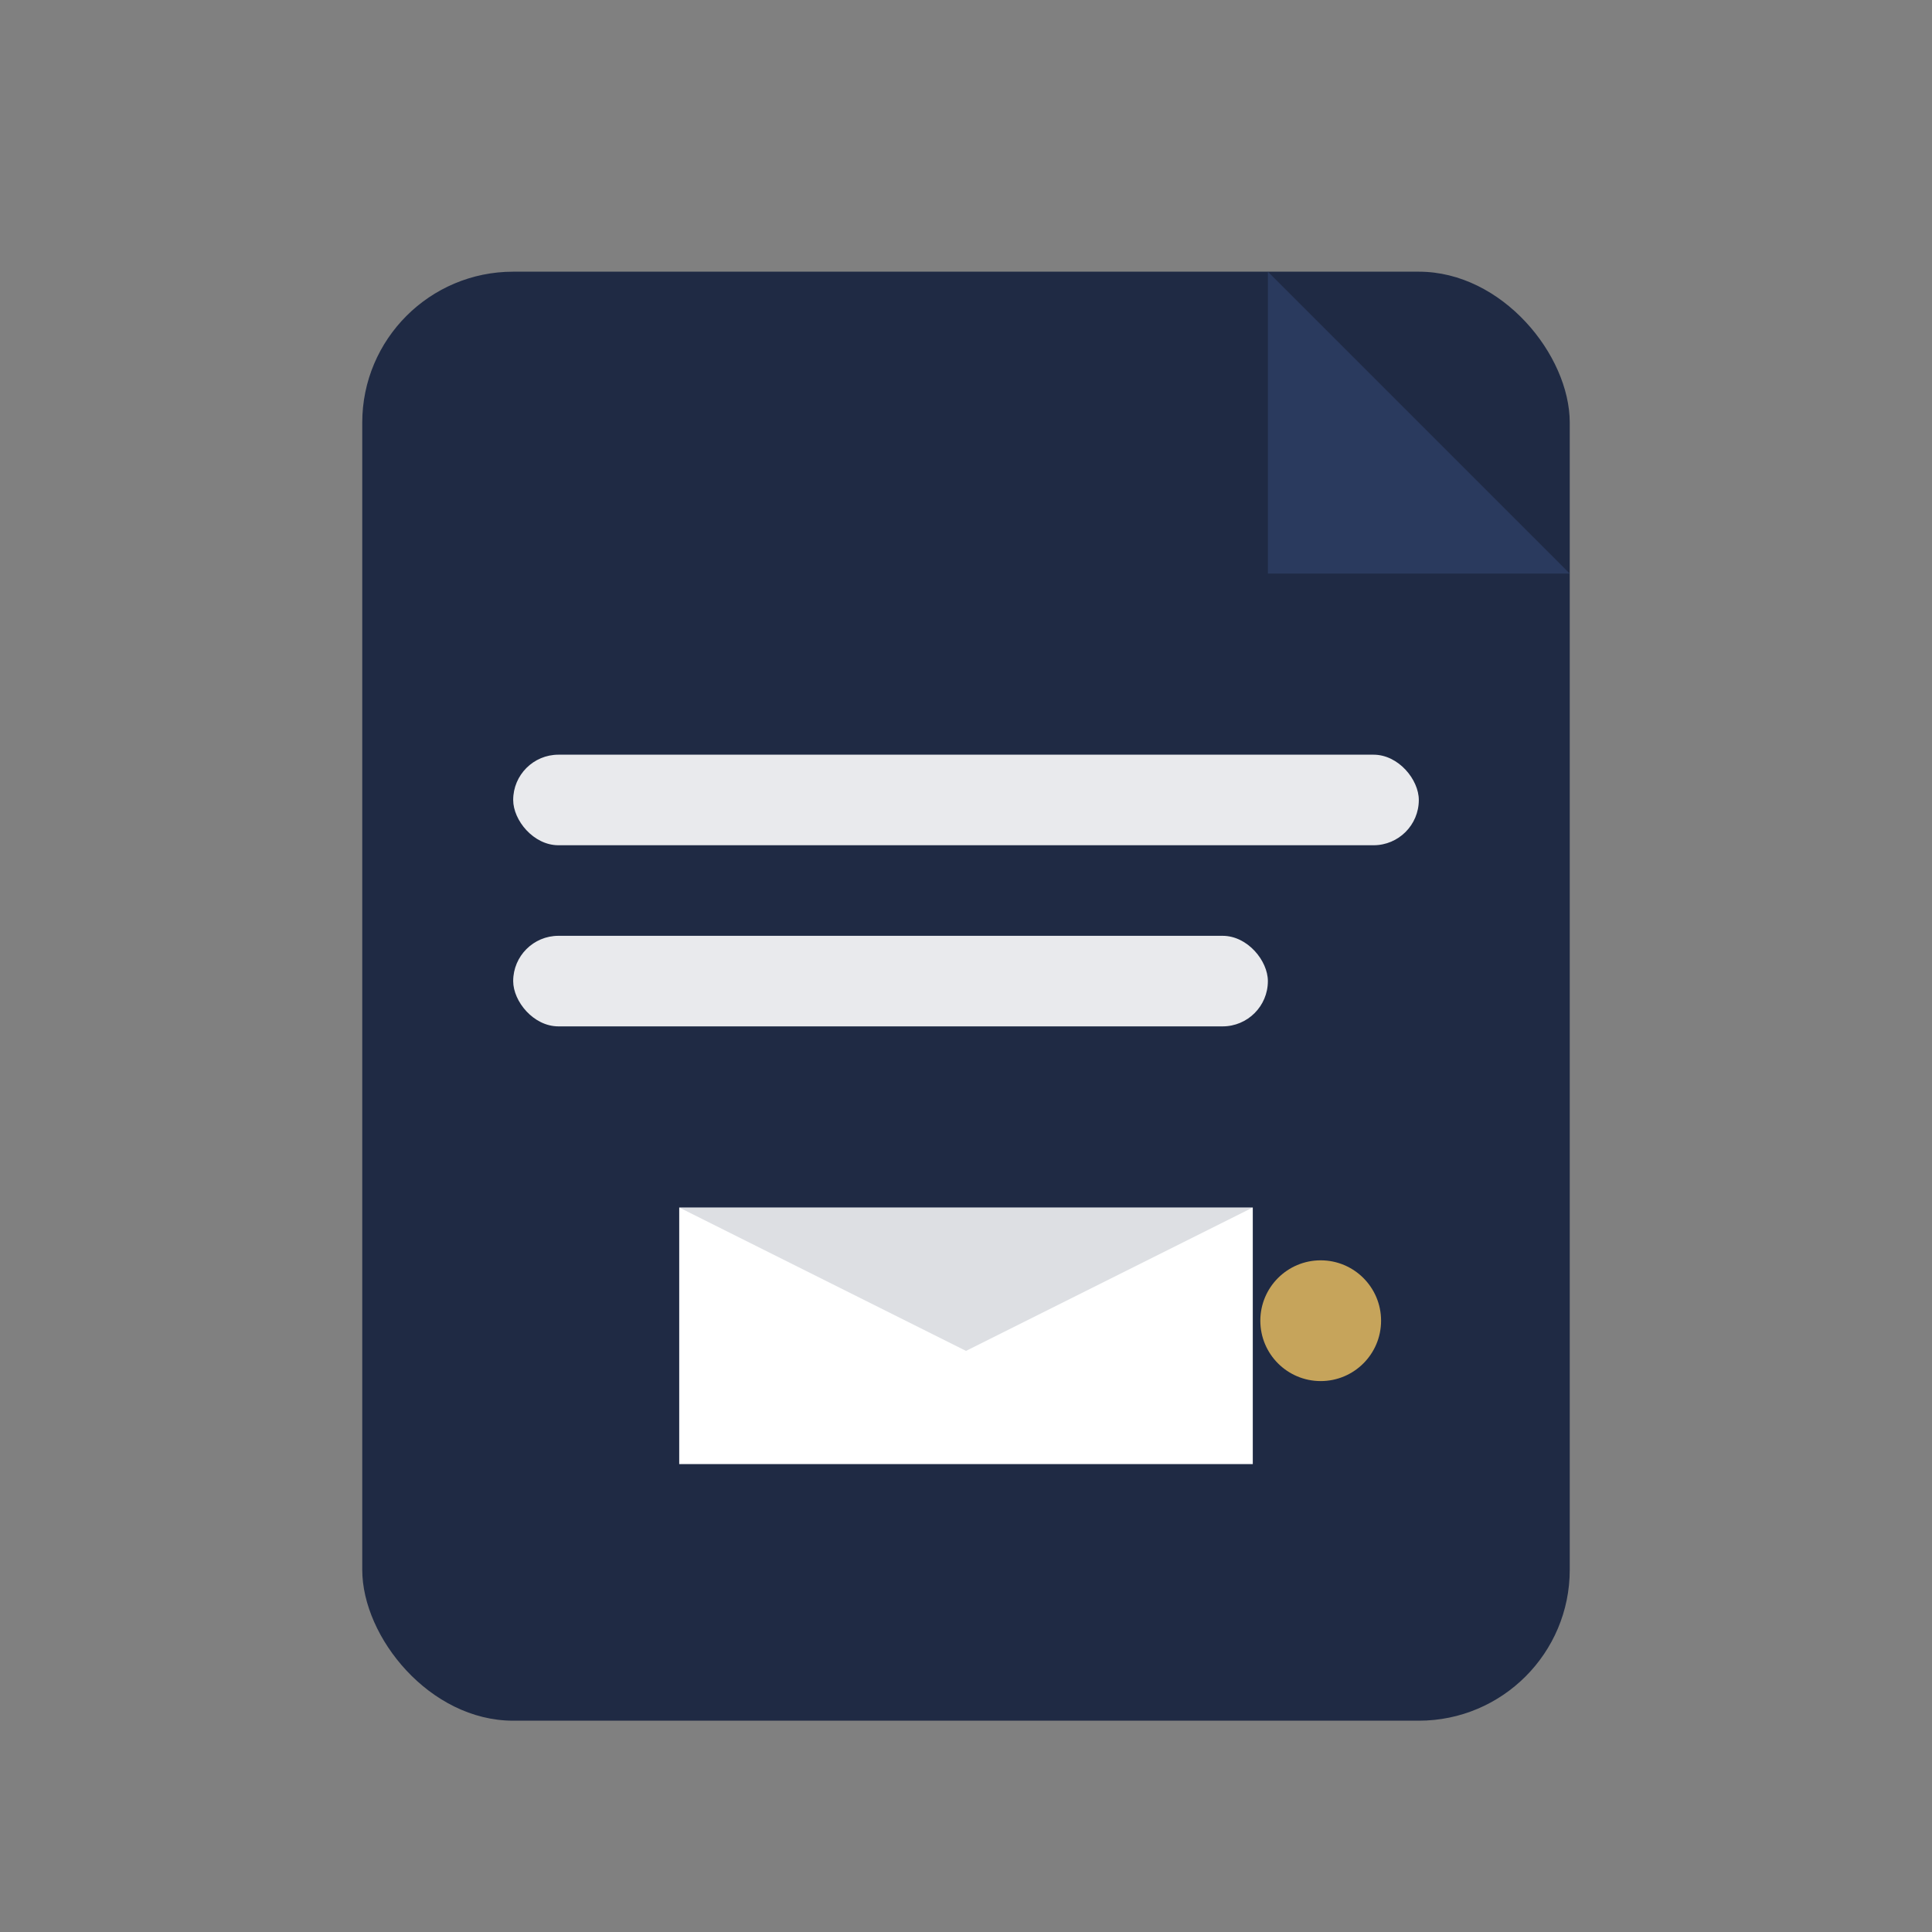 <?xml version="1.0" encoding="UTF-8"?>
<svg xmlns="http://www.w3.org/2000/svg" width="512" height="512" viewBox="0 0 512 512" aria-label="Покана до длъжник или кредитор (нотариална покана)">
  <rect x="0" y="0" width="512" height="512" fill="#808080" stroke="none"/>
  <title>Покана до длъжник или кредитор (нотариална покана)</title>
  <desc>Документ с бели редове, плик и златен печат – официално уведомление.</desc>
  <rect x="96" y="72" width="320" height="384" rx="40" fill="#1F2A44"></rect>
  <path d="M336 72l80 80h-80z" fill="#2A3A5E"></path>
  <rect x="136" y="200" width="240" height="24" rx="12" fill="#FFF" opacity="0.9"></rect>
  <rect x="136" y="248" width="200" height="24" rx="12" fill="#FFF" opacity="0.9"></rect>
  <path d="M180 320h152v68H180z" fill="#FFF"></path>
  <path d="M180 320l76 38 76-38z" fill="#1F2A44" opacity="0.15"></path>
  <circle cx="350" cy="350" r="16" fill="#C6A45B"></circle>
</svg>
